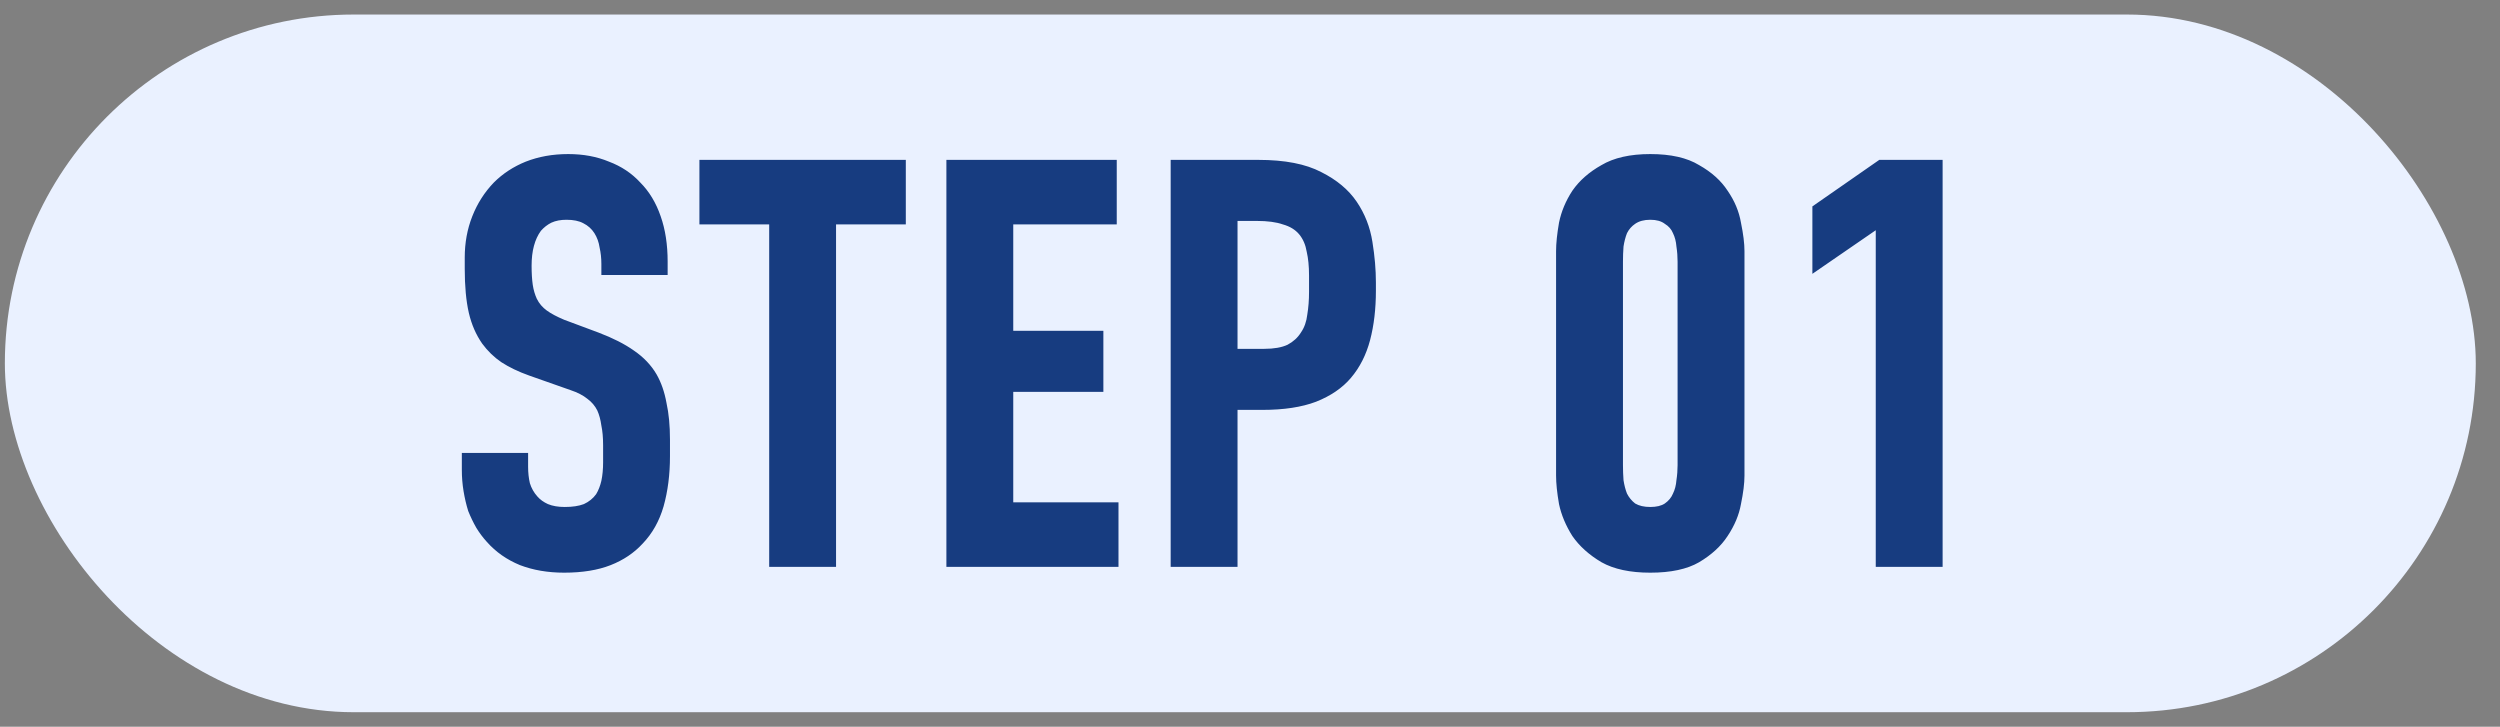 <svg width="86" height="25" viewBox="0 0 86 25" fill="none" xmlns="http://www.w3.org/2000/svg">
<rect x="0" y="0" width="86" height="25" fill="#808080" stroke="none"/>
<rect x="0.167" y="0.5" width="85" height="24" rx="12" fill="#EAF1FF"/>
<path d="M20.687 9.46V9.08C20.687 8.88 20.667 8.693 20.627 8.52C20.6 8.333 20.54 8.167 20.447 8.02C20.353 7.873 20.227 7.76 20.067 7.68C19.92 7.6 19.727 7.56 19.487 7.56C19.287 7.56 19.113 7.593 18.967 7.66C18.833 7.727 18.713 7.82 18.607 7.94C18.5 8.087 18.42 8.26 18.367 8.46C18.313 8.66 18.287 8.887 18.287 9.14C18.287 9.393 18.3 9.613 18.327 9.8C18.353 9.973 18.4 10.133 18.467 10.28C18.547 10.44 18.66 10.573 18.807 10.68C18.953 10.787 19.153 10.893 19.407 11L20.587 11.44C21.08 11.627 21.487 11.833 21.807 12.06C22.14 12.287 22.4 12.56 22.587 12.88C22.747 13.16 22.86 13.487 22.927 13.86C23.007 14.22 23.047 14.64 23.047 15.12V15.7C23.047 16.327 22.973 16.9 22.827 17.42C22.68 17.927 22.44 18.353 22.107 18.7C21.813 19.02 21.447 19.267 21.007 19.44C20.567 19.613 20.033 19.7 19.407 19.7C18.847 19.7 18.34 19.613 17.887 19.44C17.433 19.253 17.053 18.987 16.747 18.64C16.613 18.493 16.493 18.333 16.387 18.16C16.28 17.973 16.187 17.78 16.107 17.58C16.04 17.367 15.987 17.14 15.947 16.9C15.907 16.66 15.887 16.413 15.887 16.16V15.58H18.167V16.06C18.167 16.26 18.187 16.447 18.227 16.62C18.28 16.793 18.367 16.947 18.487 17.08C18.58 17.187 18.7 17.273 18.847 17.34C19.007 17.407 19.2 17.44 19.427 17.44C19.693 17.44 19.913 17.407 20.087 17.34C20.26 17.26 20.4 17.147 20.507 17C20.587 16.867 20.647 16.713 20.687 16.54C20.727 16.353 20.747 16.14 20.747 15.9V15.32C20.747 15.053 20.727 14.827 20.687 14.64C20.66 14.44 20.613 14.267 20.547 14.12C20.467 13.96 20.353 13.827 20.207 13.72C20.06 13.6 19.867 13.5 19.627 13.42L18.207 12.92C17.833 12.787 17.513 12.633 17.247 12.46C16.993 12.287 16.773 12.073 16.587 11.82C16.373 11.513 16.22 11.16 16.127 10.76C16.033 10.347 15.987 9.84 15.987 9.24V8.86C15.987 8.353 16.073 7.88 16.247 7.44C16.42 7 16.667 6.613 16.987 6.28C17.293 5.973 17.66 5.733 18.087 5.56C18.527 5.387 19.013 5.3 19.547 5.3C20.067 5.3 20.533 5.387 20.947 5.56C21.373 5.72 21.733 5.96 22.027 6.28C22.333 6.587 22.567 6.973 22.727 7.44C22.887 7.893 22.967 8.413 22.967 9V9.46H20.687ZM24.06 5.5H31.16V7.72H28.76V19.5H26.46V7.72H24.06V5.5ZM32.556 19.5V5.5H38.416V7.72H34.856V11.38H37.956V13.48H34.856V17.28H38.476V19.5H32.556ZM40.271 19.5V5.5H43.291C44.197 5.5 44.917 5.64 45.451 5.92C45.984 6.187 46.391 6.527 46.671 6.94C46.951 7.353 47.131 7.813 47.211 8.32C47.291 8.813 47.331 9.28 47.331 9.72V10C47.331 10.627 47.264 11.193 47.131 11.7C46.997 12.207 46.777 12.64 46.471 13C46.177 13.347 45.777 13.62 45.271 13.82C44.777 14.007 44.164 14.1 43.431 14.1H42.571V19.5H40.271ZM42.571 7.6V12H43.491C43.824 12 44.091 11.953 44.291 11.86C44.491 11.753 44.644 11.613 44.751 11.44C44.871 11.267 44.944 11.06 44.971 10.82C45.011 10.58 45.031 10.32 45.031 10.04V9.48C45.031 9.16 45.004 8.887 44.951 8.66C44.911 8.42 44.824 8.22 44.691 8.06C44.557 7.9 44.371 7.787 44.131 7.72C43.904 7.64 43.604 7.6 43.231 7.6H42.571ZM56.77 19.7C56.076 19.7 55.516 19.58 55.09 19.34C54.663 19.087 54.33 18.787 54.09 18.44C53.863 18.08 53.709 17.713 53.63 17.34C53.563 16.953 53.529 16.627 53.529 16.36V8.64C53.529 8.373 53.563 8.047 53.63 7.66C53.709 7.273 53.863 6.907 54.09 6.56C54.33 6.213 54.663 5.92 55.09 5.68C55.516 5.427 56.076 5.3 56.77 5.3C57.476 5.3 58.036 5.427 58.45 5.68C58.876 5.92 59.203 6.213 59.429 6.56C59.669 6.907 59.823 7.273 59.889 7.66C59.969 8.047 60.01 8.373 60.01 8.64V16.36C60.01 16.627 59.969 16.953 59.889 17.34C59.823 17.713 59.669 18.08 59.429 18.44C59.203 18.787 58.876 19.087 58.45 19.34C58.036 19.58 57.476 19.7 56.77 19.7ZM56.77 17.44C56.983 17.44 57.15 17.4 57.27 17.32C57.403 17.227 57.496 17.113 57.55 16.98C57.616 16.847 57.656 16.693 57.669 16.52C57.696 16.347 57.709 16.173 57.709 16V9C57.709 8.827 57.696 8.653 57.669 8.48C57.656 8.307 57.616 8.153 57.55 8.02C57.496 7.887 57.403 7.78 57.27 7.7C57.15 7.607 56.983 7.56 56.77 7.56C56.556 7.56 56.383 7.607 56.249 7.7C56.13 7.78 56.036 7.887 55.969 8.02C55.916 8.153 55.876 8.307 55.849 8.48C55.836 8.653 55.83 8.827 55.83 9V16C55.83 16.173 55.836 16.347 55.849 16.52C55.876 16.693 55.916 16.847 55.969 16.98C56.036 17.113 56.13 17.227 56.249 17.32C56.383 17.4 56.556 17.44 56.77 17.44ZM64.526 19.5V7.92L62.346 9.42V7.1L64.647 5.5H66.826V19.5H64.526Z" fill="#173C80"/>
</svg>
